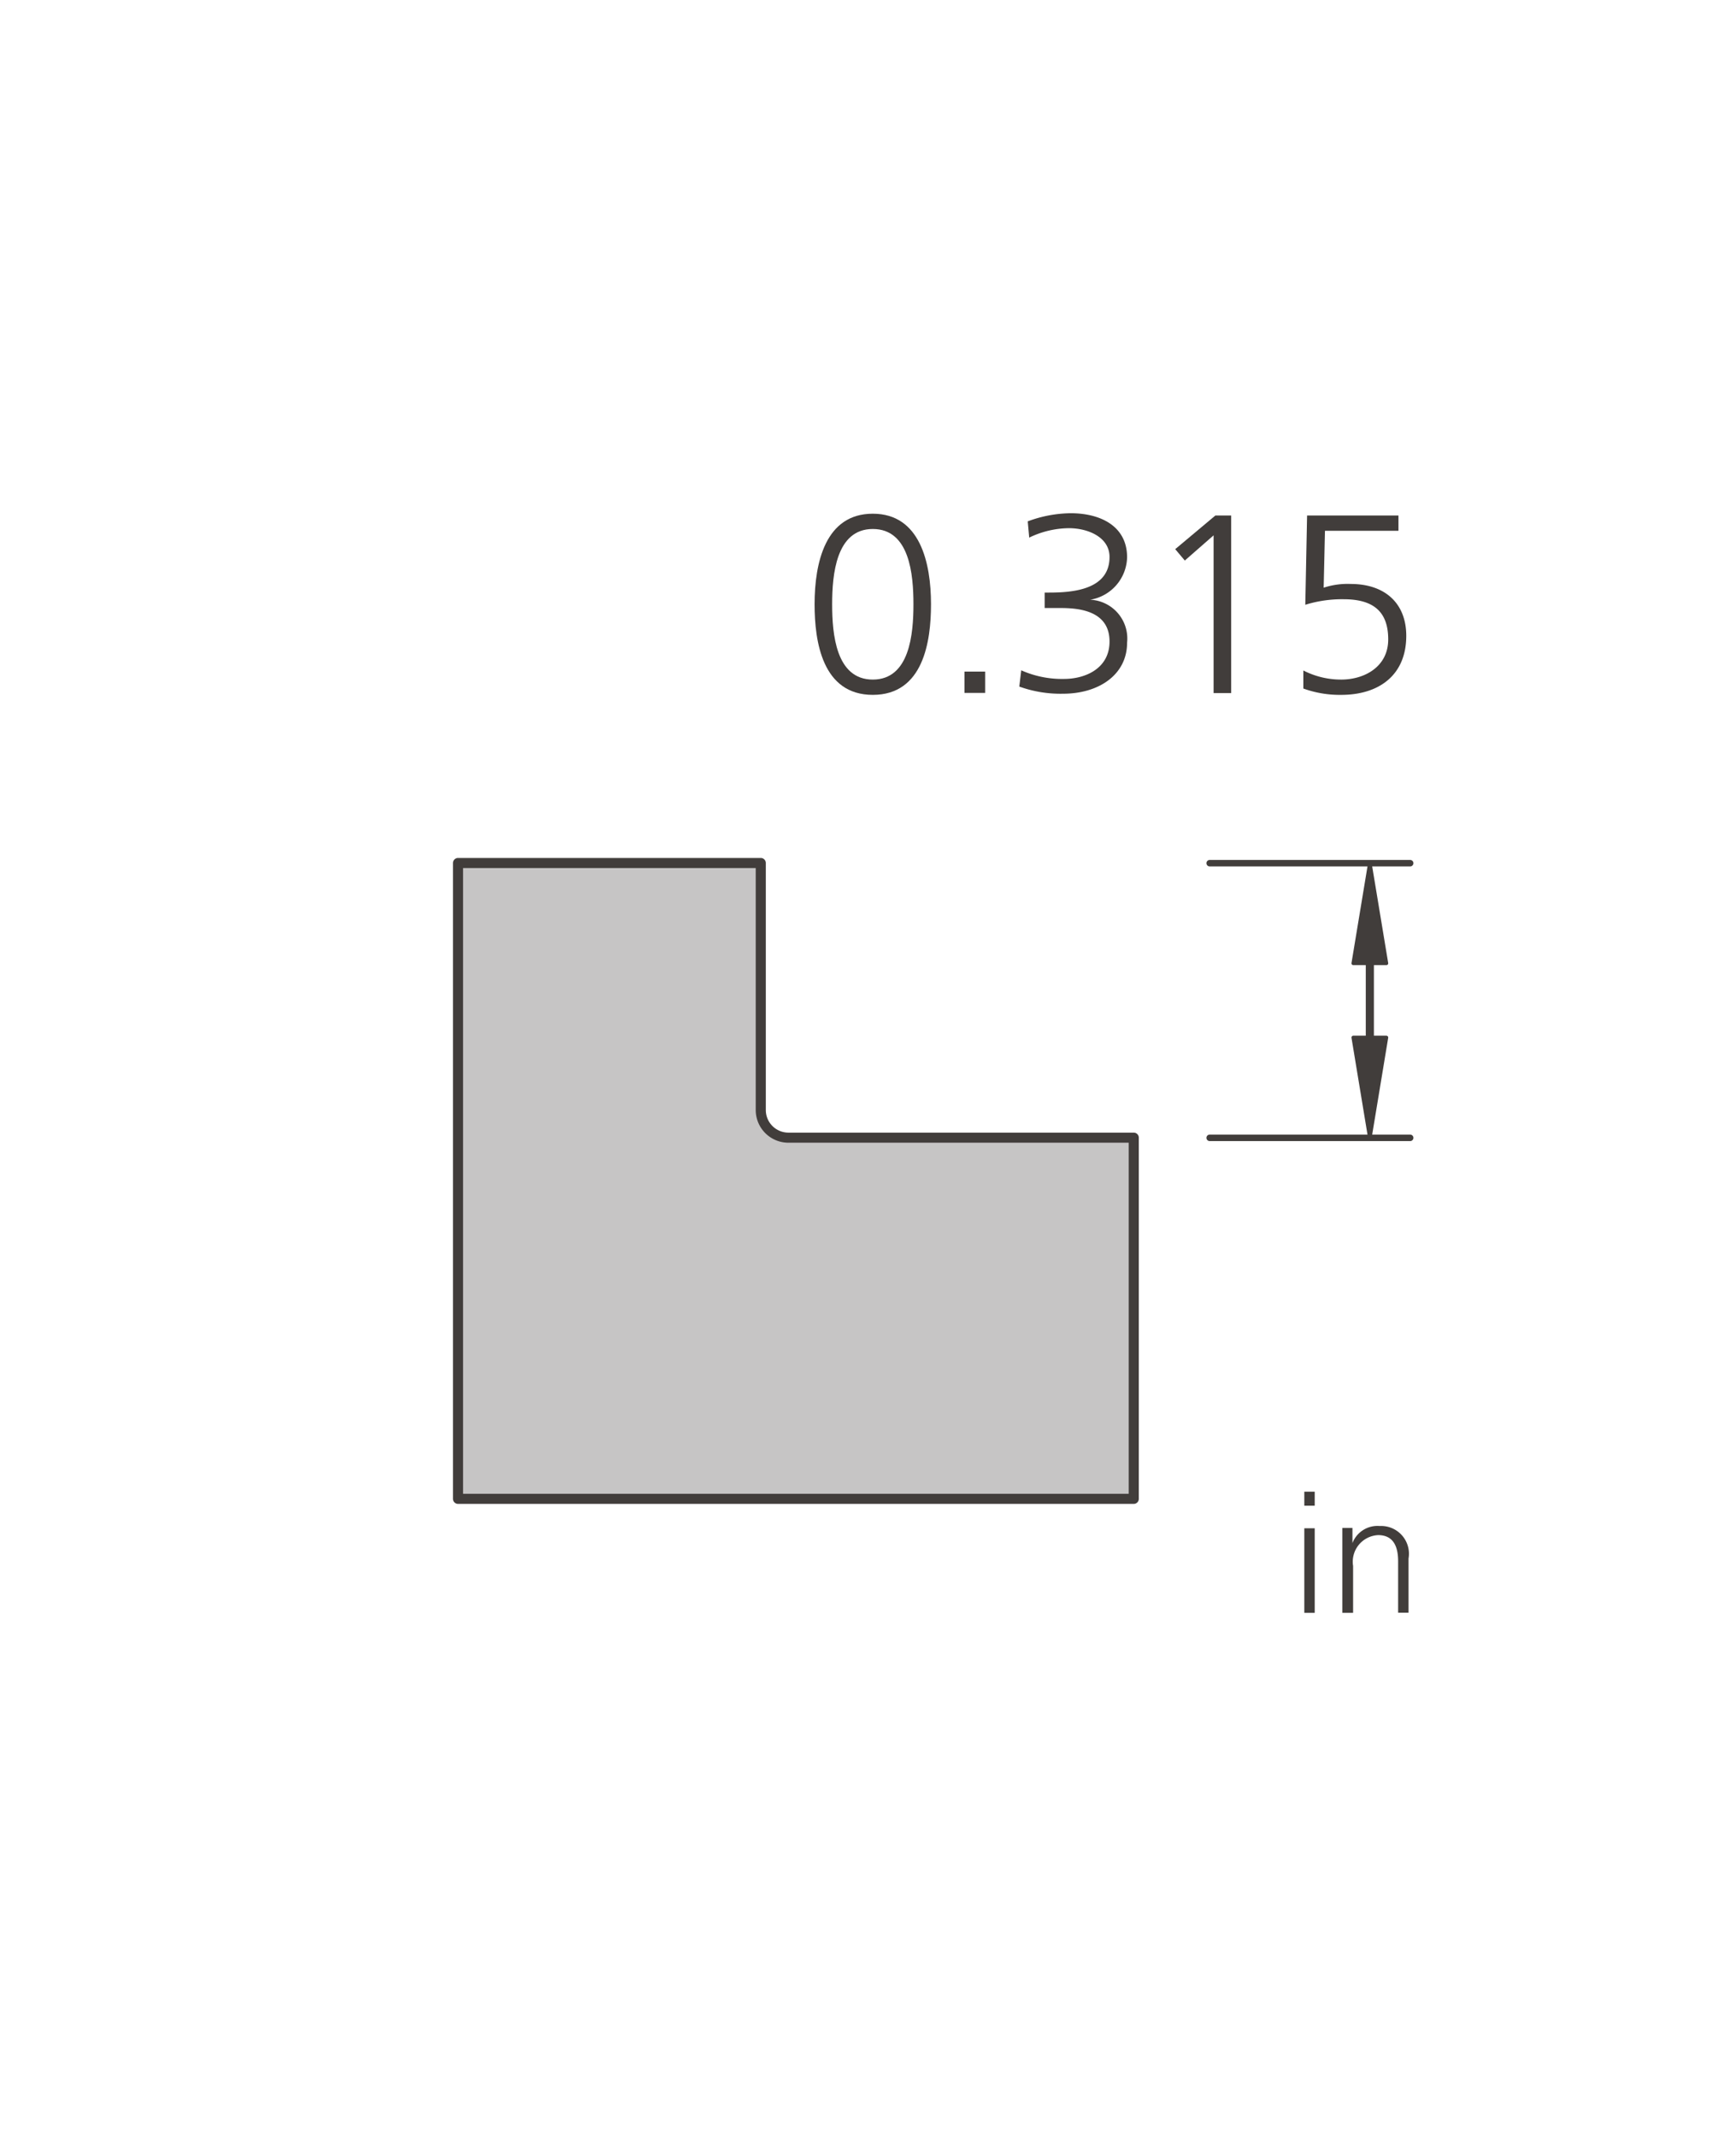 <svg id="Foreground" xmlns="http://www.w3.org/2000/svg" viewBox="0 0 106.77 131.41"><defs><style>.cls-1,.cls-5,.cls-6,.cls-7,.cls-8{fill:none;}.cls-2,.cls-3{fill:#413d3b;}.cls-2,.cls-7{fill-rule:evenodd;}.cls-4{fill:#c6c5c5;}.cls-5,.cls-6,.cls-7,.cls-8{stroke:#413d3b;stroke-linecap:round;stroke-linejoin:round;}.cls-5{stroke-width:0.62px;}.cls-6{stroke-width:0.4px;}.cls-7{stroke-width:0.22px;}.cls-8{stroke-width:0.5px;}</style></defs><title>102-1013D</title><rect class="cls-1" width="106.77" height="131.41" rx="2.83" ry="2.83"/><rect class="cls-1" x="12.29" y="24.7" width="82.2" height="82.2" rx="2.83" ry="2.83"/><rect class="cls-1" x="20.14" y="32.52" width="66.53" height="66.53" rx="1.7" ry="1.7"/><path class="cls-2" d="M1022.62,445.14c2.27,0,2.5,2.81,2.5,4.63s-0.23,4.63-2.5,4.63-2.5-2.81-2.5-4.63S1020.36,445.14,1022.62,445.14Zm0-.94c-2.91,0-3.58,3-3.58,5.57,0,2.28.47,5.57,3.58,5.57s3.58-3.28,3.58-5.57C1026.2,447.22,1025.53,444.2,1022.62,444.2Z" transform="translate(-968.94 -412.61)"/><rect class="cls-3" x="59.32" y="41.3" width="1.27" height="1.31"/><path class="cls-2" d="M1033.18,450h1c1.17,0,3,.19,3,2.06,0,1.66-1.49,2.3-2.8,2.3a6.16,6.16,0,0,1-2.63-.53l-0.12,1a7.47,7.47,0,0,0,2.69.44c2.19,0,3.94-1.16,3.94-3.14a2.39,2.39,0,0,0-2.27-2.64v0a2.71,2.71,0,0,0,2.27-2.61c0-1.94-1.67-2.71-3.47-2.71a7.78,7.78,0,0,0-2.64.5l0.09,1a5.71,5.71,0,0,1,2.44-.58c1.17,0,2.5.55,2.5,1.77,0,2-2.22,2.19-3.71,2.19h-0.28V450Z" transform="translate(-968.94 -412.61)"/><polygon class="cls-2" points="72.28 33.77 72.87 34.47 74.64 32.92 74.64 42.62 75.72 42.62 75.72 31.7 74.75 31.7 72.28 33.77"/><path class="cls-2" d="M1054.91,444.31h-5.58l-0.11,5.49a7.63,7.63,0,0,1,2.36-.34c1.85,0,2.74.78,2.74,2.47s-1.47,2.47-2.89,2.47a5.07,5.07,0,0,1-2.33-.56v1.11a6.57,6.57,0,0,0,2.33.39c2.33,0,4-1.22,4-3.63,0-2-1.31-3.19-3.42-3.19a4.7,4.7,0,0,0-1.66.23l0.08-3.5h4.52v-0.94Z" transform="translate(-968.94 -412.61)"/><path class="cls-4" d="M1038.67,504.78V482.57h-21.24a1.7,1.7,0,0,1-1.7-1.7V465.68H997.11v39.1h41.56Z" transform="translate(-968.94 -412.61)"/><path class="cls-5" d="M1038.67,504.78V482.57h-21.24a1.7,1.7,0,0,1-1.7-1.7V465.68H997.11v39.1h41.56Z" transform="translate(-968.94 -412.61)"/><line class="cls-6" x1="74.4" y1="53.08" x2="86.73" y2="53.08"/><polygon class="cls-2" points="84.25 53.08 85.27 59.24 84.25 59.24 83.23 59.24 84.25 53.08"/><polygon class="cls-7" points="84.25 53.08 85.27 59.24 84.25 59.24 83.23 59.24 84.25 53.08"/><line class="cls-8" x1="84.25" y1="66.85" x2="84.25" y2="58.59"/><line class="cls-6" x1="74.4" y1="69.97" x2="86.73" y2="69.97"/><polygon class="cls-2" points="84.25 69.97 85.27 63.8 84.25 63.8 83.23 63.8 84.25 69.97"/><polygon class="cls-7" points="84.25 69.97 85.27 63.8 84.25 63.8 83.23 63.8 84.25 69.97"/><path class="cls-2" d="M1049.16,511.79h0.64v-5.2h-0.64v5.2Zm0.64-7.45h-0.64v0.86h0.64v-0.86Z" transform="translate(-968.94 -412.61)"/><path class="cls-2" d="M1051.52,511.79h0.64v-2.88a1.64,1.64,0,0,1,1.54-1.9c0.89,0,1.23.63,1.23,1.61v3.16h0.64v-3.33a1.71,1.71,0,0,0-1.77-2,1.65,1.65,0,0,0-1.68,1.05h0v-0.93h-0.62c0,0.42,0,.83,0,1.22v4Z" transform="translate(-968.94 -412.61)"/></svg>